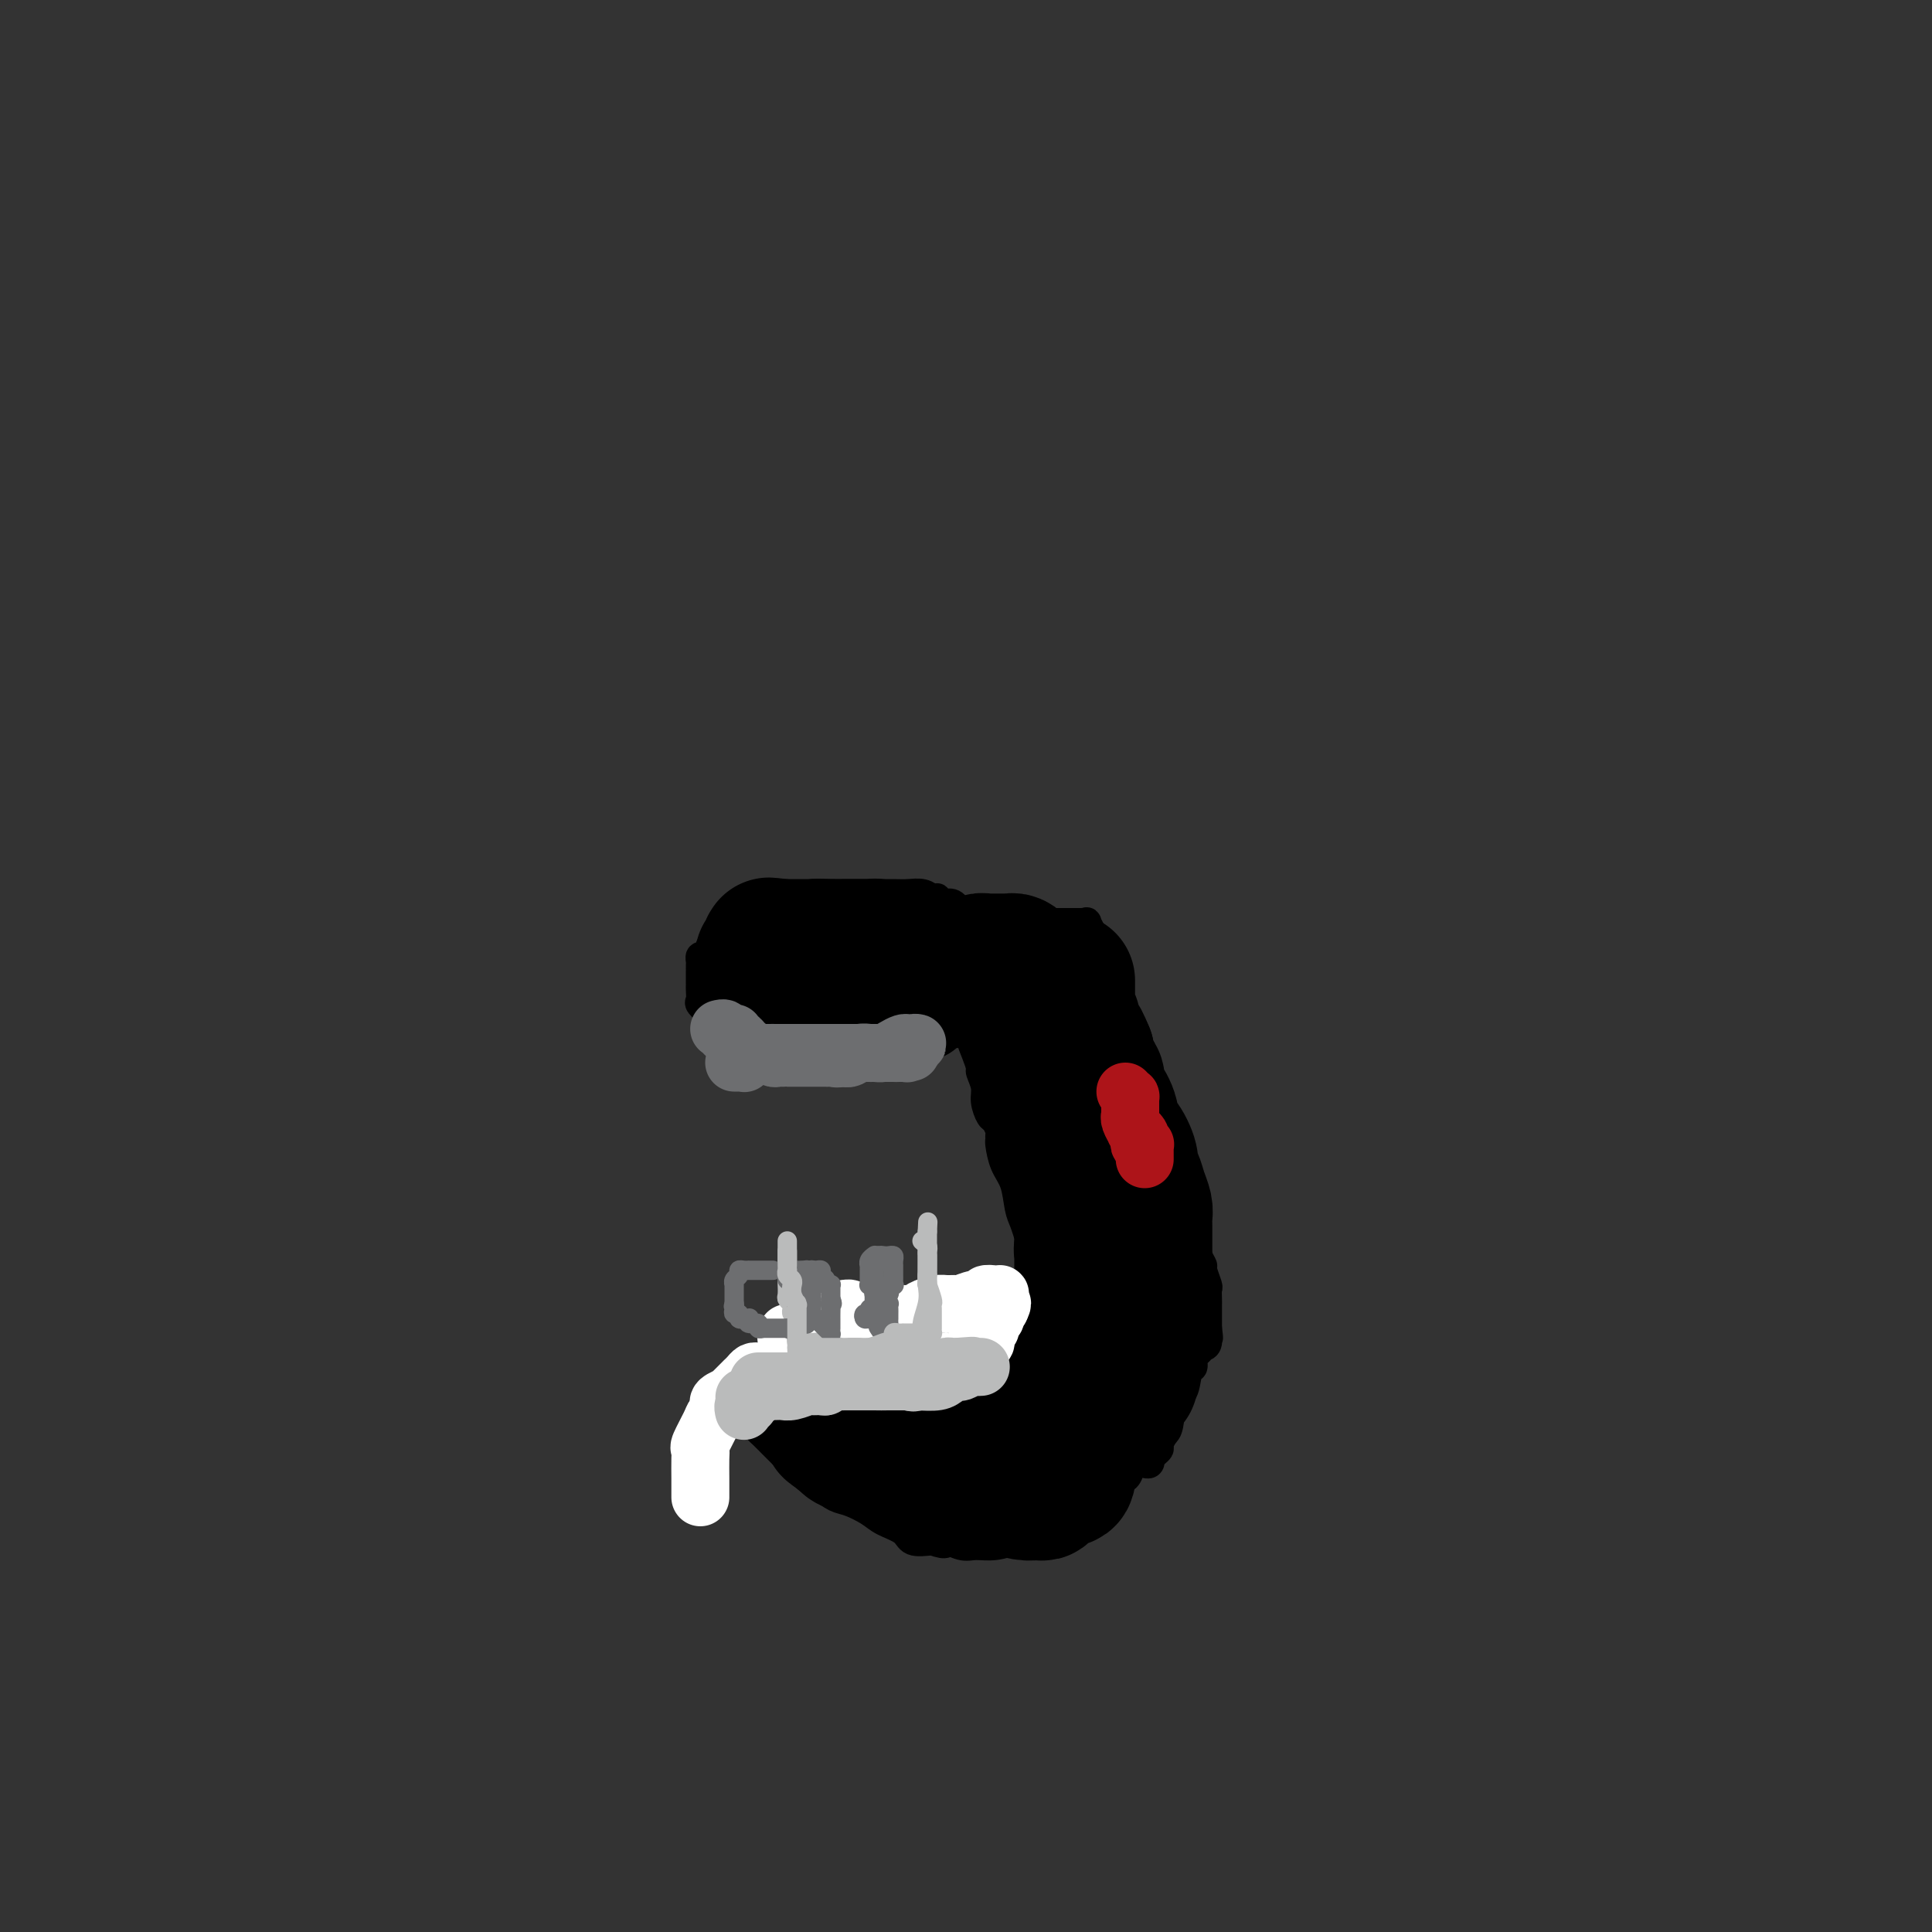 <svg viewBox='0 0 400 400' version='1.1' xmlns='http://www.w3.org/2000/svg' xmlns:xlink='http://www.w3.org/1999/xlink'><rect x="0" y="0" width="400" height="400" fill="#333333" stroke="none"/><g fill='none' stroke='#000000' stroke-width='6' stroke-linecap='round' stroke-linejoin='round'><path d='M163,281c-0.467,0.024 -0.933,0.049 -1,0c-0.067,-0.049 0.267,-0.171 0,0c-0.267,0.171 -1.133,0.636 -2,1c-0.867,0.364 -1.735,0.626 -2,1c-0.265,0.374 0.073,0.859 0,1c-0.073,0.141 -0.555,-0.062 -1,0c-0.445,0.062 -0.851,0.389 -1,1c-0.149,0.611 -0.040,1.507 0,2c0.040,0.493 0.010,0.583 0,1c-0.010,0.417 0.001,1.162 0,2c-0.001,0.838 -0.012,1.768 0,2c0.012,0.232 0.048,-0.233 0,0c-0.048,0.233 -0.180,1.164 0,2c0.180,0.836 0.671,1.579 1,2c0.329,0.421 0.496,0.522 1,1c0.504,0.478 1.345,1.335 2,2c0.655,0.665 1.123,1.138 2,2c0.877,0.862 2.162,2.114 3,3c0.838,0.886 1.229,1.406 2,2c0.771,0.594 1.923,1.261 3,2c1.077,0.739 2.078,1.548 3,2c0.922,0.452 1.764,0.545 3,1c1.236,0.455 2.864,1.271 4,2c1.136,0.729 1.779,1.371 3,2c1.221,0.629 3.021,1.246 4,2c0.979,0.754 1.137,1.644 2,2c0.863,0.356 2.432,0.178 4,0'/><path d='M193,319c3.627,1.330 2.696,0.157 3,0c0.304,-0.157 1.844,0.704 3,1c1.156,0.296 1.927,0.028 3,0c1.073,-0.028 2.448,0.185 4,0c1.552,-0.185 3.283,-0.770 4,-1c0.717,-0.230 0.421,-0.107 1,0c0.579,0.107 2.033,0.197 3,0c0.967,-0.197 1.449,-0.683 2,-1c0.551,-0.317 1.173,-0.466 2,-1c0.827,-0.534 1.861,-1.452 3,-2c1.139,-0.548 2.384,-0.727 3,-1c0.616,-0.273 0.604,-0.640 1,-1c0.396,-0.360 1.202,-0.714 2,-1c0.798,-0.286 1.590,-0.506 2,-1c0.410,-0.494 0.439,-1.262 1,-2c0.561,-0.738 1.653,-1.445 2,-2c0.347,-0.555 -0.050,-0.958 0,-1c0.050,-0.042 0.548,0.276 1,0c0.452,-0.276 0.857,-1.147 1,-2c0.143,-0.853 0.024,-1.687 0,-2c-0.024,-0.313 0.046,-0.105 0,0c-0.046,0.105 -0.209,0.108 0,0c0.209,-0.108 0.788,-0.327 1,-1c0.212,-0.673 0.057,-1.800 0,-2c-0.057,-0.200 -0.014,0.526 0,0c0.014,-0.526 0.000,-2.305 0,-3c-0.000,-0.695 0.014,-0.305 0,-1c-0.014,-0.695 -0.055,-2.475 0,-3c0.055,-0.525 0.207,0.205 0,0c-0.207,-0.205 -0.773,-1.344 -1,-2c-0.227,-0.656 -0.113,-0.828 0,-1'/><path d='M234,289c-0.561,-2.097 -1.464,-1.340 -2,-1c-0.536,0.340 -0.707,0.263 -1,0c-0.293,-0.263 -0.710,-0.711 -1,-1c-0.290,-0.289 -0.453,-0.418 -1,-1c-0.547,-0.582 -1.477,-1.618 -2,-2c-0.523,-0.382 -0.638,-0.109 -1,0c-0.362,0.109 -0.971,0.056 -2,-1c-1.029,-1.056 -2.477,-3.113 -4,-4c-1.523,-0.887 -3.121,-0.605 -4,-1c-0.879,-0.395 -1.037,-1.469 -2,-2c-0.963,-0.531 -2.729,-0.519 -4,-1c-1.271,-0.481 -2.046,-1.453 -3,-2c-0.954,-0.547 -2.087,-0.668 -3,-1c-0.913,-0.332 -1.604,-0.873 -2,-1c-0.396,-0.127 -0.495,0.162 -1,0c-0.505,-0.162 -1.416,-0.776 -2,-1c-0.584,-0.224 -0.842,-0.060 -1,0c-0.158,0.060 -0.218,0.016 -1,0c-0.782,-0.016 -2.287,-0.004 -3,0c-0.713,0.004 -0.633,0.000 -1,0c-0.367,-0.000 -1.182,0.003 -2,0c-0.818,-0.003 -1.640,-0.011 -2,0c-0.360,0.011 -0.259,0.042 -1,0c-0.741,-0.042 -2.324,-0.158 -3,0c-0.676,0.158 -0.446,0.591 -1,1c-0.554,0.409 -1.891,0.795 -3,1c-1.109,0.205 -1.988,0.230 -3,1c-1.012,0.770 -2.157,2.284 -3,3c-0.843,0.716 -1.384,0.633 -2,1c-0.616,0.367 -1.308,1.183 -2,2'/><path d='M171,279c-2.323,1.401 -1.132,0.404 -1,0c0.132,-0.404 -0.795,-0.213 -1,0c-0.205,0.213 0.311,0.449 0,1c-0.311,0.551 -1.450,1.418 -2,2c-0.550,0.582 -0.512,0.878 -1,1c-0.488,0.122 -1.504,0.071 -2,0c-0.496,-0.071 -0.473,-0.163 -1,0c-0.527,0.163 -1.603,0.582 -2,1c-0.397,0.418 -0.113,0.834 0,1c0.113,0.166 0.057,0.083 0,0'/><path d='M219,279c0.080,0.033 0.161,0.066 0,0c-0.161,-0.066 -0.563,-0.230 -1,-1c-0.437,-0.770 -0.909,-2.145 -1,-3c-0.091,-0.855 0.200,-1.191 0,-2c-0.200,-0.809 -0.890,-2.091 -1,-3c-0.110,-0.909 0.359,-1.446 0,-2c-0.359,-0.554 -1.546,-1.126 -2,-2c-0.454,-0.874 -0.173,-2.050 0,-3c0.173,-0.950 0.240,-1.676 0,-2c-0.240,-0.324 -0.785,-0.248 -1,-1c-0.215,-0.752 -0.098,-2.333 0,-3c0.098,-0.667 0.177,-0.421 0,-1c-0.177,-0.579 -0.612,-1.984 -1,-3c-0.388,-1.016 -0.731,-1.645 -1,-3c-0.269,-1.355 -0.465,-3.438 -1,-5c-0.535,-1.562 -1.411,-2.602 -2,-4c-0.589,-1.398 -0.893,-3.152 -1,-4c-0.107,-0.848 -0.017,-0.789 0,-1c0.017,-0.211 -0.038,-0.693 0,-1c0.038,-0.307 0.169,-0.441 0,-1c-0.169,-0.559 -0.638,-1.544 -1,-2c-0.362,-0.456 -0.618,-0.383 -1,-1c-0.382,-0.617 -0.890,-1.925 -1,-3c-0.110,-1.075 0.177,-1.915 0,-3c-0.177,-1.085 -0.817,-2.413 -1,-3c-0.183,-0.587 0.091,-0.433 0,-1c-0.091,-0.567 -0.546,-1.853 -1,-3c-0.454,-1.147 -0.905,-2.153 -1,-3c-0.095,-0.847 0.167,-1.536 0,-2c-0.167,-0.464 -0.762,-0.704 -1,-1c-0.238,-0.296 -0.119,-0.648 0,-1'/><path d='M200,211c-2.939,-10.681 -0.788,-3.383 0,-1c0.788,2.383 0.211,-0.149 0,-1c-0.211,-0.851 -0.057,-0.021 0,0c0.057,0.021 0.015,-0.768 0,-1c-0.015,-0.232 -0.005,0.091 0,0c0.005,-0.091 0.006,-0.597 0,-1c-0.006,-0.403 -0.018,-0.703 0,-1c0.018,-0.297 0.065,-0.592 0,-1c-0.065,-0.408 -0.244,-0.930 0,-1c0.244,-0.070 0.909,0.310 1,0c0.091,-0.310 -0.393,-1.312 0,-2c0.393,-0.688 1.664,-1.063 2,-1c0.336,0.063 -0.264,0.563 0,0c0.264,-0.563 1.390,-2.189 2,-3c0.610,-0.811 0.702,-0.809 1,-1c0.298,-0.191 0.802,-0.577 1,-1c0.198,-0.423 0.092,-0.883 0,-1c-0.092,-0.117 -0.169,0.109 0,0c0.169,-0.109 0.585,-0.555 1,-1'/><path d='M208,194c1.266,-1.460 0.932,-1.109 1,-1c0.068,0.109 0.539,-0.023 1,0c0.461,0.023 0.911,0.202 1,0c0.089,-0.202 -0.183,-0.785 0,-1c0.183,-0.215 0.823,-0.061 1,0c0.177,0.061 -0.108,0.031 0,0c0.108,-0.031 0.607,-0.061 1,0c0.393,0.061 0.678,0.212 1,0c0.322,-0.212 0.680,-0.789 1,-1c0.320,-0.211 0.601,-0.057 1,0c0.399,0.057 0.915,0.015 1,0c0.085,-0.015 -0.261,-0.004 0,0c0.261,0.004 1.130,0.001 2,0c0.870,-0.001 1.740,-0.000 2,0c0.260,0.000 -0.089,-0.000 0,0c0.089,0.000 0.616,0.000 1,0c0.384,-0.000 0.624,-0.002 1,0c0.376,0.002 0.889,0.006 1,0c0.111,-0.006 -0.179,-0.024 0,0c0.179,0.024 0.826,0.090 1,0c0.174,-0.090 -0.126,-0.334 0,0c0.126,0.334 0.677,1.247 1,2c0.323,0.753 0.416,1.346 1,2c0.584,0.654 1.657,1.368 2,2c0.343,0.632 -0.045,1.180 0,2c0.045,0.820 0.522,1.910 1,3'/><path d='M230,202c1.108,2.216 0.878,2.256 1,3c0.122,0.744 0.596,2.191 1,3c0.404,0.809 0.739,0.978 1,3c0.261,2.022 0.447,5.897 1,8c0.553,2.103 1.471,2.436 2,3c0.529,0.564 0.667,1.361 1,2c0.333,0.639 0.862,1.122 1,2c0.138,0.878 -0.113,2.153 0,3c0.113,0.847 0.590,1.265 1,2c0.410,0.735 0.754,1.785 1,3c0.246,1.215 0.393,2.594 1,4c0.607,1.406 1.673,2.838 2,4c0.327,1.162 -0.084,2.054 0,3c0.084,0.946 0.664,1.946 1,3c0.336,1.054 0.429,2.161 1,3c0.571,0.839 1.620,1.411 2,2c0.380,0.589 0.092,1.195 0,2c-0.092,0.805 0.013,1.810 0,2c-0.013,0.190 -0.143,-0.436 0,0c0.143,0.436 0.560,1.933 1,3c0.440,1.067 0.902,1.704 1,2c0.098,0.296 -0.170,0.251 0,1c0.170,0.749 0.778,2.291 1,3c0.222,0.709 0.060,0.583 0,1c-0.060,0.417 -0.016,1.376 0,2c0.016,0.624 0.004,0.913 0,1c-0.004,0.087 -0.001,-0.028 0,0c0.001,0.028 0.000,0.200 0,1c-0.000,0.800 -0.000,2.229 0,3c0.000,0.771 0.000,0.886 0,1'/><path d='M250,275c0.451,3.521 0.078,1.323 0,1c-0.078,-0.323 0.138,1.227 0,2c-0.138,0.773 -0.629,0.767 -1,1c-0.371,0.233 -0.623,0.704 -1,1c-0.377,0.296 -0.878,0.418 -1,1c-0.122,0.582 0.136,1.623 0,2c-0.136,0.377 -0.666,0.089 -1,1c-0.334,0.911 -0.472,3.021 -1,4c-0.528,0.979 -1.447,0.826 -2,2c-0.553,1.174 -0.739,3.676 -1,5c-0.261,1.324 -0.595,1.469 -1,2c-0.405,0.531 -0.879,1.448 -1,2c-0.121,0.552 0.112,0.740 0,1c-0.112,0.260 -0.570,0.591 -1,1c-0.430,0.409 -0.834,0.894 -1,1c-0.166,0.106 -0.096,-0.167 0,0c0.096,0.167 0.218,0.776 0,1c-0.218,0.224 -0.777,0.064 -1,0c-0.223,-0.064 -0.112,-0.032 0,0'/><path d='M205,195c-0.442,-0.008 -0.885,-0.016 -1,0c-0.115,0.016 0.097,0.057 0,0c-0.097,-0.057 -0.502,-0.211 -1,0c-0.498,0.211 -1.088,0.789 -2,1c-0.912,0.211 -2.146,0.057 -3,0c-0.854,-0.057 -1.328,-0.015 -2,0c-0.672,0.015 -1.541,0.004 -2,0c-0.459,-0.004 -0.507,-0.001 -1,0c-0.493,0.001 -1.432,0.000 -2,0c-0.568,-0.000 -0.766,-0.000 -1,0c-0.234,0.000 -0.504,0.001 -1,0c-0.496,-0.001 -1.217,-0.004 -2,0c-0.783,0.004 -1.628,0.015 -2,0c-0.372,-0.015 -0.271,-0.057 -1,0c-0.729,0.057 -2.289,0.211 -3,0c-0.711,-0.211 -0.572,-0.789 -1,-1c-0.428,-0.211 -1.423,-0.057 -2,0c-0.577,0.057 -0.736,0.015 -1,0c-0.264,-0.015 -0.633,-0.004 -1,0c-0.367,0.004 -0.734,0.001 -1,0c-0.266,-0.001 -0.432,-0.000 -1,0c-0.568,0.000 -1.537,0.000 -2,0c-0.463,-0.000 -0.418,-0.000 -1,0c-0.582,0.000 -1.791,0.000 -3,0'/><path d='M168,195c-5.780,-0.000 -1.728,-0.000 -1,0c0.728,0.000 -1.866,0.001 -3,0c-1.134,-0.001 -0.807,-0.004 -1,0c-0.193,0.004 -0.907,0.015 -2,0c-1.093,-0.015 -2.564,-0.056 -3,0c-0.436,0.056 0.163,0.210 0,0c-0.163,-0.210 -1.089,-0.785 -2,-1c-0.911,-0.215 -1.807,-0.071 -2,0c-0.193,0.071 0.317,0.071 0,0c-0.317,-0.071 -1.461,-0.211 -2,0c-0.539,0.211 -0.474,0.774 -1,1c-0.526,0.226 -1.643,0.116 -2,0c-0.357,-0.116 0.045,-0.237 0,0c-0.045,0.237 -0.538,0.833 -1,1c-0.462,0.167 -0.894,-0.096 -1,0c-0.106,0.096 0.115,0.550 0,1c-0.115,0.450 -0.567,0.897 -1,1c-0.433,0.103 -0.848,-0.137 -1,0c-0.152,0.137 -0.041,0.651 0,1c0.041,0.349 0.011,0.531 0,1c-0.011,0.469 -0.005,1.224 0,2c0.005,0.776 0.008,1.574 0,2c-0.008,0.426 -0.028,0.481 0,1c0.028,0.519 0.103,1.501 0,2c-0.103,0.499 -0.383,0.515 0,1c0.383,0.485 1.429,1.439 2,2c0.571,0.561 0.667,0.728 1,1c0.333,0.272 0.904,0.650 1,1c0.096,0.350 -0.282,0.671 0,1c0.282,0.329 1.223,0.665 2,1c0.777,0.335 1.388,0.667 2,1'/><path d='M153,215c1.842,1.536 2.448,1.876 3,2c0.552,0.124 1.050,0.033 2,0c0.950,-0.033 2.353,-0.009 3,0c0.647,0.009 0.539,0.002 1,0c0.461,-0.002 1.491,-0.001 2,0c0.509,0.001 0.497,0.000 1,0c0.503,-0.000 1.519,-0.000 2,0c0.481,0.000 0.425,0.000 1,0c0.575,-0.000 1.781,-0.000 3,0c1.219,0.000 2.452,0.000 3,0c0.548,-0.000 0.411,-0.000 1,0c0.589,0.000 1.905,0.001 3,0c1.095,-0.001 1.969,-0.005 3,0c1.031,0.005 2.218,0.017 3,0c0.782,-0.017 1.159,-0.065 2,0c0.841,0.065 2.146,0.242 3,0c0.854,-0.242 1.256,-0.904 2,-1c0.744,-0.096 1.828,0.374 3,0c1.172,-0.374 2.431,-1.592 3,-2c0.569,-0.408 0.447,-0.007 1,0c0.553,0.007 1.780,-0.381 3,-1c1.220,-0.619 2.432,-1.471 3,-2c0.568,-0.529 0.492,-0.736 1,-1c0.508,-0.264 1.600,-0.586 2,-1c0.400,-0.414 0.107,-0.920 0,-1c-0.107,-0.080 -0.029,0.267 0,0c0.029,-0.267 0.008,-1.146 0,-2c-0.008,-0.854 -0.002,-1.683 0,-2c0.002,-0.317 0.001,-0.124 0,0c-0.001,0.124 -0.000,0.178 0,0c0.000,-0.178 0.000,-0.589 0,-1'/><path d='M207,203c-0.003,-1.378 -0.010,-1.823 0,-2c0.010,-0.177 0.039,-0.088 0,0c-0.039,0.088 -0.145,0.174 0,0c0.145,-0.174 0.541,-0.607 0,-1c-0.541,-0.393 -2.020,-0.745 -3,-1c-0.980,-0.255 -1.460,-0.412 -2,-1c-0.540,-0.588 -1.141,-1.607 -2,-2c-0.859,-0.393 -1.977,-0.161 -3,0c-1.023,0.161 -1.950,0.250 -3,0c-1.050,-0.250 -2.223,-0.840 -3,-1c-0.777,-0.160 -1.157,0.111 -2,0c-0.843,-0.111 -2.150,-0.604 -3,-1c-0.850,-0.396 -1.245,-0.695 -2,-1c-0.755,-0.305 -1.871,-0.618 -3,-1c-1.129,-0.382 -2.270,-0.834 -3,-1c-0.730,-0.166 -1.049,-0.044 -2,0c-0.951,0.044 -2.533,0.012 -4,0c-1.467,-0.012 -2.820,-0.003 -4,0c-1.180,0.003 -2.186,0.001 -3,0c-0.814,-0.001 -1.436,-0.000 -2,0c-0.564,0.000 -1.069,0.000 -2,0c-0.931,-0.000 -2.288,-0.000 -3,0c-0.712,0.000 -0.779,0.000 -1,0c-0.221,-0.000 -0.595,-0.000 -1,0c-0.405,0.000 -0.840,0.000 -1,0c-0.160,-0.000 -0.043,-0.000 0,0c0.043,0.000 0.012,0.000 0,0c-0.012,-0.000 -0.006,-0.000 0,0'/><path d='M155,191c-3.748,-0.118 -1.617,-0.414 0,-1c1.617,-0.586 2.719,-1.464 3,-2c0.281,-0.536 -0.259,-0.732 1,-1c1.259,-0.268 4.318,-0.608 6,-1c1.682,-0.392 1.985,-0.837 3,-1c1.015,-0.163 2.740,-0.044 4,0c1.260,0.044 2.055,0.012 3,0c0.945,-0.012 2.038,-0.004 3,0c0.962,0.004 1.791,0.005 3,0c1.209,-0.005 2.797,-0.015 4,0c1.203,0.015 2.020,0.056 3,0c0.980,-0.056 2.121,-0.207 3,0c0.879,0.207 1.496,0.772 2,1c0.504,0.228 0.896,0.118 1,0c0.104,-0.118 -0.079,-0.242 0,0c0.079,0.242 0.419,0.852 1,1c0.581,0.148 1.402,-0.167 2,0c0.598,0.167 0.972,0.814 1,1c0.028,0.186 -0.290,-0.090 0,0c0.290,0.090 1.187,0.546 2,1c0.813,0.454 1.540,0.905 2,1c0.460,0.095 0.653,-0.168 1,0c0.347,0.168 0.848,0.766 1,1c0.152,0.234 -0.045,0.104 0,0c0.045,-0.104 0.332,-0.183 1,0c0.668,0.183 1.718,0.626 2,1c0.282,0.374 -0.205,0.678 0,1c0.205,0.322 1.103,0.661 2,1'/><path d='M209,194c2.951,1.619 1.327,1.166 1,1c-0.327,-0.166 0.643,-0.045 1,0c0.357,0.045 0.102,0.013 0,0c-0.102,-0.013 -0.051,-0.006 0,0'/><path d='M187,204c-0.798,-0.732 -1.596,-1.464 -3,-2c-1.404,-0.536 -3.413,-0.878 -5,-1c-1.587,-0.122 -2.750,-0.026 -4,0c-1.250,0.026 -2.586,-0.018 -4,0c-1.414,0.018 -2.904,0.097 -4,0c-1.096,-0.097 -1.796,-0.369 -2,0c-0.204,0.369 0.088,1.380 0,2c-0.088,0.620 -0.555,0.848 -1,1c-0.445,0.152 -0.869,0.226 -1,1c-0.131,0.774 0.031,2.246 0,3c-0.031,0.754 -0.256,0.791 0,1c0.256,0.209 0.991,0.591 2,1c1.009,0.409 2.290,0.844 4,1c1.710,0.156 3.848,0.034 6,0c2.152,-0.034 4.318,0.020 6,0c1.682,-0.020 2.879,-0.112 4,0c1.121,0.112 2.166,0.430 3,0c0.834,-0.430 1.458,-1.607 2,-3c0.542,-1.393 1.002,-3.003 1,-4c-0.002,-0.997 -0.466,-1.380 -1,-2c-0.534,-0.620 -1.139,-1.476 -2,-2c-0.861,-0.524 -1.980,-0.714 -3,-1c-1.020,-0.286 -1.941,-0.667 -3,-1c-1.059,-0.333 -2.256,-0.619 -4,-1c-1.744,-0.381 -4.036,-0.855 -6,-1c-1.964,-0.145 -3.601,0.041 -5,0c-1.399,-0.041 -2.561,-0.310 -4,0c-1.439,0.310 -3.157,1.199 -4,2c-0.843,0.801 -0.812,1.515 -1,2c-0.188,0.485 -0.594,0.743 -1,1'/><path d='M157,201c-0.909,1.161 -0.180,1.565 0,2c0.180,0.435 -0.189,0.901 0,1c0.189,0.099 0.935,-0.170 1,0c0.065,0.170 -0.550,0.778 1,1c1.550,0.222 5.264,0.057 7,0c1.736,-0.057 1.492,-0.008 3,0c1.508,0.008 4.768,-0.026 7,0c2.232,0.026 3.436,0.112 5,0c1.564,-0.112 3.488,-0.421 5,-1c1.512,-0.579 2.611,-1.429 3,-2c0.389,-0.571 0.067,-0.864 0,-2c-0.067,-1.136 0.122,-3.114 0,-4c-0.122,-0.886 -0.555,-0.681 -2,-1c-1.445,-0.319 -3.900,-1.162 -6,-2c-2.100,-0.838 -3.844,-1.673 -6,-2c-2.156,-0.327 -4.725,-0.148 -7,0c-2.275,0.148 -4.255,0.265 -6,1c-1.745,0.735 -3.254,2.089 -4,3c-0.746,0.911 -0.727,1.381 -1,2c-0.273,0.619 -0.837,1.388 -1,2c-0.163,0.612 0.074,1.067 0,2c-0.074,0.933 -0.458,2.345 0,3c0.458,0.655 1.757,0.554 3,1c1.243,0.446 2.430,1.440 4,2c1.570,0.560 3.523,0.687 5,1c1.477,0.313 2.476,0.812 4,1c1.524,0.188 3.571,0.064 5,0c1.429,-0.064 2.239,-0.069 3,0c0.761,0.069 1.474,0.211 2,0c0.526,-0.211 0.865,-0.775 1,-1c0.135,-0.225 0.068,-0.113 0,0'/><path d='M183,208c1.840,-0.819 0.940,-2.368 0,-3c-0.940,-0.632 -1.922,-0.348 -3,-1c-1.078,-0.652 -2.253,-2.239 -5,-3c-2.747,-0.761 -7.064,-0.694 -10,-1c-2.936,-0.306 -4.489,-0.985 -6,-1c-1.511,-0.015 -2.979,0.632 -4,1c-1.021,0.368 -1.595,0.456 -2,1c-0.405,0.544 -0.642,1.543 -1,2c-0.358,0.457 -0.837,0.374 -1,1c-0.163,0.626 -0.011,1.963 0,3c0.011,1.037 -0.120,1.774 0,2c0.120,0.226 0.492,-0.060 1,0c0.508,0.060 1.152,0.465 3,1c1.848,0.535 4.898,1.201 7,2c2.102,0.799 3.254,1.729 4,2c0.746,0.271 1.085,-0.119 2,0c0.915,0.119 2.404,0.748 3,1c0.596,0.252 0.298,0.126 0,0'/></g>
<g fill='none' stroke='#000000' stroke-width='28' stroke-linecap='round' stroke-linejoin='round'><path d='M194,200c-0.217,-0.024 -0.433,-0.049 -1,0c-0.567,0.049 -1.483,0.170 -2,0c-0.517,-0.170 -0.633,-0.633 -1,-1c-0.367,-0.367 -0.984,-0.638 -2,-1c-1.016,-0.362 -2.429,-0.815 -3,-1c-0.571,-0.185 -0.300,-0.102 -1,0c-0.700,0.102 -2.373,0.224 -3,0c-0.627,-0.224 -0.210,-0.792 0,-1c0.210,-0.208 0.211,-0.056 0,0c-0.211,0.056 -0.634,0.015 -1,0c-0.366,-0.015 -0.676,-0.004 -1,0c-0.324,0.004 -0.660,0.001 -1,0c-0.340,-0.001 -0.682,-0.000 -1,0c-0.318,0.000 -0.613,0.000 -1,0c-0.387,-0.000 -0.866,-0.000 -1,0c-0.134,0.000 0.077,0.000 0,0c-0.077,-0.000 -0.440,-0.000 -1,0c-0.560,0.000 -1.315,0.000 -2,0c-0.685,-0.000 -1.298,-0.000 -2,0c-0.702,0.000 -1.492,0.000 -2,0c-0.508,-0.000 -0.732,-0.000 -1,0c-0.268,0.000 -0.578,0.000 -1,0c-0.422,-0.000 -0.954,-0.000 -1,0c-0.046,0.000 0.394,0.000 0,0c-0.394,-0.000 -1.621,-0.000 -2,0c-0.379,0.000 0.090,0.000 0,0c-0.090,-0.000 -0.740,-0.000 -1,0c-0.260,0.000 -0.130,0.000 0,0'/><path d='M162,196c-5.112,-0.618 -1.890,-0.163 -1,0c0.890,0.163 -0.550,0.033 -1,0c-0.450,-0.033 0.090,0.030 0,0c-0.090,-0.030 -0.809,-0.153 -1,0c-0.191,0.153 0.145,0.580 0,1c-0.145,0.420 -0.771,0.831 -1,1c-0.229,0.169 -0.061,0.097 0,0c0.061,-0.097 0.017,-0.218 0,0c-0.017,0.218 -0.005,0.777 0,1c0.005,0.223 0.002,0.112 0,0'/><path d='M201,201c-0.081,-0.415 -0.161,-0.829 0,-1c0.161,-0.171 0.564,-0.098 1,0c0.436,0.098 0.904,0.223 1,0c0.096,-0.223 -0.182,-0.792 0,-1c0.182,-0.208 0.822,-0.056 1,0c0.178,0.056 -0.107,0.015 0,0c0.107,-0.015 0.606,-0.004 1,0c0.394,0.004 0.683,0.000 1,0c0.317,-0.000 0.663,0.003 1,0c0.337,-0.003 0.664,-0.012 1,0c0.336,0.012 0.682,0.045 1,0c0.318,-0.045 0.607,-0.167 1,0c0.393,0.167 0.889,0.622 1,1c0.111,0.378 -0.162,0.679 0,1c0.162,0.321 0.761,0.663 1,1c0.239,0.337 0.120,0.668 0,1'/><path d='M212,203c0.464,0.833 0.124,0.917 0,1c-0.124,0.083 -0.033,0.165 0,0c0.033,-0.165 0.009,-0.576 0,0c-0.009,0.576 -0.002,2.138 0,3c0.002,0.862 -0.000,1.022 0,1c0.000,-0.022 0.004,-0.227 0,0c-0.004,0.227 -0.015,0.886 0,1c0.015,0.114 0.055,-0.318 0,0c-0.055,0.318 -0.207,1.384 0,2c0.207,0.616 0.773,0.781 1,1c0.227,0.219 0.116,0.493 0,1c-0.116,0.507 -0.237,1.249 0,2c0.237,0.751 0.833,1.512 1,2c0.167,0.488 -0.095,0.703 0,1c0.095,0.297 0.547,0.675 1,1c0.453,0.325 0.908,0.597 1,1c0.092,0.403 -0.178,0.937 0,1c0.178,0.063 0.803,-0.344 1,0c0.197,0.344 -0.034,1.439 0,2c0.034,0.561 0.335,0.588 1,1c0.665,0.412 1.695,1.209 2,2c0.305,0.791 -0.114,1.578 0,2c0.114,0.422 0.762,0.481 1,1c0.238,0.519 0.067,1.497 0,2c-0.067,0.503 -0.028,0.529 0,1c0.028,0.471 0.045,1.386 0,2c-0.045,0.614 -0.153,0.927 0,2c0.153,1.073 0.567,2.906 1,4c0.433,1.094 0.886,1.448 1,2c0.114,0.552 -0.110,1.300 0,2c0.110,0.700 0.555,1.350 1,2'/><path d='M224,246c1.856,7.021 0.497,3.072 0,2c-0.497,-1.072 -0.133,0.733 0,2c0.133,1.267 0.036,1.994 0,3c-0.036,1.006 -0.010,2.289 0,3c0.010,0.711 0.003,0.850 0,2c-0.003,1.150 -0.001,3.310 0,4c0.001,0.690 0.000,-0.092 0,0c-0.000,0.092 -0.000,1.057 0,2c0.000,0.943 0.000,1.862 0,2c-0.000,0.138 -0.000,-0.507 0,0c0.000,0.507 0.000,2.166 0,3c-0.000,0.834 -0.000,0.842 0,1c0.000,0.158 0.000,0.466 0,1c-0.000,0.534 -0.001,1.295 0,2c0.001,0.705 0.004,1.354 0,2c-0.004,0.646 -0.015,1.290 0,2c0.015,0.710 0.057,1.486 0,2c-0.057,0.514 -0.211,0.767 0,1c0.211,0.233 0.789,0.448 1,1c0.211,0.552 0.057,1.443 0,2c-0.057,0.557 -0.015,0.780 0,1c0.015,0.220 0.003,0.437 0,1c-0.003,0.563 0.002,1.471 0,2c-0.002,0.529 -0.012,0.678 0,1c0.012,0.322 0.048,0.818 0,1c-0.048,0.182 -0.178,0.049 0,0c0.178,-0.049 0.663,-0.013 1,0c0.337,0.013 0.525,0.004 1,0c0.475,-0.004 1.238,-0.002 2,0'/><path d='M229,289c0.890,0.116 1.114,-0.594 1,-1c-0.114,-0.406 -0.568,-0.507 0,-1c0.568,-0.493 2.156,-1.378 3,-2c0.844,-0.622 0.943,-0.981 1,-2c0.057,-1.019 0.072,-2.697 0,-4c-0.072,-1.303 -0.231,-2.231 0,-3c0.231,-0.769 0.850,-1.380 1,-2c0.150,-0.620 -0.170,-1.249 0,-2c0.170,-0.751 0.830,-1.622 1,-2c0.170,-0.378 -0.151,-0.261 0,-1c0.151,-0.739 0.772,-2.335 1,-3c0.228,-0.665 0.061,-0.400 0,-1c-0.061,-0.600 -0.016,-2.065 0,-3c0.016,-0.935 0.004,-1.339 0,-2c-0.004,-0.661 -0.000,-1.580 0,-2c0.000,-0.420 -0.003,-0.342 0,-1c0.003,-0.658 0.012,-2.053 0,-3c-0.012,-0.947 -0.046,-1.448 0,-2c0.046,-0.552 0.171,-1.157 0,-2c-0.171,-0.843 -0.640,-1.924 -1,-3c-0.360,-1.076 -0.612,-2.146 -1,-3c-0.388,-0.854 -0.911,-1.490 -1,-2c-0.089,-0.510 0.257,-0.892 0,-2c-0.257,-1.108 -1.117,-2.940 -2,-4c-0.883,-1.060 -1.790,-1.348 -2,-2c-0.210,-0.652 0.276,-1.668 0,-3c-0.276,-1.332 -1.314,-2.978 -2,-4c-0.686,-1.022 -1.019,-1.418 -1,-2c0.019,-0.582 0.390,-1.349 0,-2c-0.390,-0.651 -1.540,-1.186 -2,-2c-0.460,-0.814 -0.230,-1.907 0,-3'/><path d='M225,218c-2.038,-5.007 -1.134,-1.526 -1,-1c0.134,0.526 -0.504,-1.904 -1,-3c-0.496,-1.096 -0.851,-0.858 -1,-1c-0.149,-0.142 -0.093,-0.663 0,-1c0.093,-0.337 0.221,-0.489 0,-1c-0.221,-0.511 -0.791,-1.379 -1,-2c-0.209,-0.621 -0.056,-0.993 0,-1c0.056,-0.007 0.015,0.353 0,0c-0.015,-0.353 -0.004,-1.419 0,-2c0.004,-0.581 0.001,-0.678 0,-1c-0.001,-0.322 -0.000,-0.870 0,-1c0.000,-0.130 0.000,0.157 0,0c-0.000,-0.157 -0.000,-0.759 0,-1c0.000,-0.241 0.000,-0.120 0,0'/><path d='M234,283c0.006,0.341 0.013,0.683 0,1c-0.013,0.317 -0.045,0.611 0,1c0.045,0.389 0.165,0.874 0,1c-0.165,0.126 -0.617,-0.107 -1,0c-0.383,0.107 -0.698,0.553 -1,1c-0.302,0.447 -0.590,0.894 -1,1c-0.410,0.106 -0.941,-0.130 -1,0c-0.059,0.130 0.354,0.627 0,1c-0.354,0.373 -1.473,0.622 -2,1c-0.527,0.378 -0.461,0.886 -1,1c-0.539,0.114 -1.684,-0.166 -2,0c-0.316,0.166 0.197,0.776 0,1c-0.197,0.224 -1.103,0.060 -2,0c-0.897,-0.060 -1.785,-0.018 -2,0c-0.215,0.018 0.243,0.012 0,0c-0.243,-0.012 -1.186,-0.030 -2,0c-0.814,0.030 -1.500,0.106 -2,0c-0.500,-0.106 -0.814,-0.396 -1,-1c-0.186,-0.604 -0.243,-1.524 -1,-2c-0.757,-0.476 -2.216,-0.509 -3,-1c-0.784,-0.491 -0.895,-1.442 -1,-2c-0.105,-0.558 -0.203,-0.724 -1,-1c-0.797,-0.276 -2.291,-0.662 -3,-1c-0.709,-0.338 -0.632,-0.627 -1,-1c-0.368,-0.373 -1.182,-0.831 -2,-1c-0.818,-0.169 -1.639,-0.048 -2,0c-0.361,0.048 -0.262,0.023 -1,0c-0.738,-0.023 -2.314,-0.045 -3,0c-0.686,0.045 -0.482,0.156 -1,0c-0.518,-0.156 -1.759,-0.578 -3,-1'/><path d='M194,281c-1.379,-0.155 0.174,-0.041 0,0c-0.174,0.041 -2.074,0.011 -3,0c-0.926,-0.011 -0.879,-0.003 -1,0c-0.121,0.003 -0.411,0.000 -1,0c-0.589,-0.000 -1.477,0.003 -2,0c-0.523,-0.003 -0.682,-0.011 -1,0c-0.318,0.011 -0.797,0.041 -1,0c-0.203,-0.041 -0.131,-0.154 0,0c0.131,0.154 0.322,0.576 0,1c-0.322,0.424 -1.157,0.849 -2,1c-0.843,0.151 -1.693,0.026 -2,0c-0.307,-0.026 -0.071,0.045 0,0c0.071,-0.045 -0.022,-0.205 0,0c0.022,0.205 0.161,0.777 0,1c-0.161,0.223 -0.621,0.099 -1,0c-0.379,-0.099 -0.676,-0.171 -1,0c-0.324,0.171 -0.674,0.586 -1,1c-0.326,0.414 -0.627,0.828 -1,1c-0.373,0.172 -0.817,0.102 -1,0c-0.183,-0.102 -0.104,-0.237 0,0c0.104,0.237 0.234,0.847 0,1c-0.234,0.153 -0.834,-0.153 -1,0c-0.166,0.153 0.100,0.763 0,1c-0.100,0.237 -0.565,0.102 -1,0c-0.435,-0.102 -0.838,-0.172 -1,0c-0.162,0.172 -0.081,0.586 0,1'/><path d='M173,289c-3.475,1.236 -1.663,0.324 -1,0c0.663,-0.324 0.178,-0.062 0,0c-0.178,0.062 -0.048,-0.075 0,0c0.048,0.075 0.013,0.363 0,1c-0.013,0.637 -0.004,1.624 0,2c0.004,0.376 0.001,0.142 0,0c-0.001,-0.142 -0.001,-0.192 0,0c0.001,0.192 0.005,0.626 0,1c-0.005,0.374 -0.017,0.688 0,1c0.017,0.312 0.065,0.623 0,1c-0.065,0.377 -0.242,0.822 0,1c0.242,0.178 0.905,0.091 1,0c0.095,-0.091 -0.376,-0.184 0,0c0.376,0.184 1.599,0.646 2,1c0.401,0.354 -0.020,0.602 0,1c0.020,0.398 0.480,0.948 1,1c0.520,0.052 1.099,-0.393 2,0c0.901,0.393 2.124,1.625 3,2c0.876,0.375 1.403,-0.106 2,0c0.597,0.106 1.263,0.799 2,1c0.737,0.201 1.546,-0.092 2,0c0.454,0.092 0.552,0.568 1,1c0.448,0.432 1.246,0.820 2,1c0.754,0.180 1.463,0.154 2,0c0.537,-0.154 0.903,-0.434 2,0c1.097,0.434 2.924,1.583 4,2c1.076,0.417 1.402,0.101 2,0c0.598,-0.101 1.469,0.011 2,0c0.531,-0.011 0.723,-0.146 1,0c0.277,0.146 0.638,0.573 1,1'/><path d='M204,307c3.664,1.150 1.326,1.026 1,1c-0.326,-0.026 1.362,0.046 2,0c0.638,-0.046 0.226,-0.209 1,0c0.774,0.209 2.733,0.789 4,1c1.267,0.211 1.841,0.053 2,0c0.159,-0.053 -0.097,0.001 0,0c0.097,-0.001 0.547,-0.056 1,0c0.453,0.056 0.909,0.222 1,0c0.091,-0.222 -0.184,-0.831 0,-1c0.184,-0.169 0.827,0.101 1,0c0.173,-0.101 -0.125,-0.574 0,-1c0.125,-0.426 0.675,-0.805 1,-1c0.325,-0.195 0.427,-0.207 1,0c0.573,0.207 1.616,0.633 2,0c0.384,-0.633 0.110,-2.324 0,-3c-0.110,-0.676 -0.055,-0.338 0,0'/></g>
<g fill='none' stroke='#AD1419' stroke-width='12' stroke-linecap='round' stroke-linejoin='round'><path d='M233,226c0.423,0.446 0.845,0.893 1,1c0.155,0.107 0.041,-0.125 0,0c-0.041,0.125 -0.011,0.607 0,1c0.011,0.393 0.002,0.695 0,1c-0.002,0.305 0.004,0.611 0,1c-0.004,0.389 -0.016,0.860 0,1c0.016,0.140 0.061,-0.050 0,0c-0.061,0.050 -0.226,0.342 0,1c0.226,0.658 0.844,1.683 1,2c0.156,0.317 -0.151,-0.072 0,0c0.151,0.072 0.758,0.607 1,1c0.242,0.393 0.117,0.644 0,1c-0.117,0.356 -0.228,0.816 0,1c0.228,0.184 0.793,0.091 1,0c0.207,-0.091 0.055,-0.182 0,0c-0.055,0.182 -0.015,0.636 0,1c0.015,0.364 0.004,0.636 0,1c-0.004,0.364 -0.001,0.818 0,1c0.001,0.182 0.001,0.091 0,0'/></g>
<g fill='none' stroke='#FFFFFF' stroke-width='12' stroke-linecap='round' stroke-linejoin='round'><path d='M163,276c-0.198,0.483 -0.395,0.966 0,1c0.395,0.034 1.384,-0.379 2,0c0.616,0.379 0.859,1.552 2,2c1.141,0.448 3.181,0.173 4,0c0.819,-0.173 0.419,-0.242 1,0c0.581,0.242 2.145,0.797 3,1c0.855,0.203 1.003,0.054 1,0c-0.003,-0.054 -0.155,-0.015 0,0c0.155,0.015 0.619,0.004 1,0c0.381,-0.004 0.678,-0.001 1,0c0.322,0.001 0.667,0.001 1,0c0.333,-0.001 0.654,-0.001 1,0c0.346,0.001 0.719,0.004 1,0c0.281,-0.004 0.471,-0.015 1,0c0.529,0.015 1.398,0.057 2,0c0.602,-0.057 0.936,-0.211 1,0c0.064,0.211 -0.142,0.788 0,1c0.142,0.212 0.633,0.061 1,0c0.367,-0.061 0.610,-0.030 1,0c0.390,0.030 0.926,0.061 1,0c0.074,-0.061 -0.313,-0.212 0,0c0.313,0.212 1.327,0.789 2,1c0.673,0.211 1.003,0.057 1,0c-0.003,-0.057 -0.341,-0.015 0,0c0.341,0.015 1.361,0.004 2,0c0.639,-0.004 0.897,-0.001 1,0c0.103,0.001 0.052,0.001 0,0'/><path d='M194,282c4.995,0.928 1.982,0.248 1,0c-0.982,-0.248 0.067,-0.065 1,0c0.933,0.065 1.752,0.014 2,0c0.248,-0.014 -0.073,0.011 0,0c0.073,-0.011 0.541,-0.058 1,0c0.459,0.058 0.910,0.222 1,0c0.090,-0.222 -0.183,-0.830 0,-1c0.183,-0.170 0.820,0.099 1,0c0.180,-0.099 -0.096,-0.567 0,-1c0.096,-0.433 0.565,-0.833 1,-1c0.435,-0.167 0.834,-0.101 1,0c0.166,0.101 0.097,0.238 0,0c-0.097,-0.238 -0.222,-0.853 0,-1c0.222,-0.147 0.792,0.172 1,0c0.208,-0.172 0.055,-0.834 0,-1c-0.055,-0.166 -0.011,0.165 0,0c0.011,-0.165 -0.012,-0.827 0,-1c0.012,-0.173 0.060,0.142 0,0c-0.060,-0.142 -0.226,-0.741 0,-1c0.226,-0.259 0.844,-0.177 1,0c0.156,0.177 -0.152,0.451 0,0c0.152,-0.451 0.762,-1.626 1,-2c0.238,-0.374 0.102,0.053 0,0c-0.102,-0.053 -0.172,-0.587 0,-1c0.172,-0.413 0.586,-0.707 1,-1'/><path d='M207,271c0.928,-1.770 0.249,-1.196 0,-1c-0.249,0.196 -0.066,0.014 0,0c0.066,-0.014 0.016,0.140 0,0c-0.016,-0.140 0.002,-0.575 0,-1c-0.002,-0.425 -0.024,-0.842 0,-1c0.024,-0.158 0.093,-0.057 0,0c-0.093,0.057 -0.347,0.072 -1,0c-0.653,-0.072 -1.704,-0.230 -2,0c-0.296,0.230 0.163,0.846 0,1c-0.163,0.154 -0.949,-0.156 -2,0c-1.051,0.156 -2.369,0.777 -3,1c-0.631,0.223 -0.576,0.050 -1,0c-0.424,-0.050 -1.328,0.025 -2,0c-0.672,-0.025 -1.111,-0.150 -2,0c-0.889,0.150 -2.228,0.576 -3,1c-0.772,0.424 -0.977,0.845 -2,1c-1.023,0.155 -2.863,0.042 -4,0c-1.137,-0.042 -1.572,-0.015 -2,0c-0.428,0.015 -0.851,0.018 -2,0c-1.149,-0.018 -3.026,-0.057 -4,0c-0.974,0.057 -1.046,0.212 -1,0c0.046,-0.212 0.208,-0.789 0,-1c-0.208,-0.211 -0.787,-0.057 -1,0c-0.213,0.057 -0.061,0.016 0,0c0.061,-0.016 0.030,-0.008 0,0'/><path d='M175,271c-4.974,0.630 -1.410,0.705 1,1c2.410,0.295 3.665,0.811 5,1c1.335,0.189 2.750,0.051 4,0c1.250,-0.051 2.335,-0.014 3,0c0.665,0.014 0.910,0.004 1,0c0.090,-0.004 0.024,-0.001 0,0c-0.024,0.001 -0.007,0.000 0,0c0.007,-0.000 0.003,-0.000 0,0'/><path d='M167,285c0.078,-0.002 0.157,-0.004 0,0c-0.157,0.004 -0.549,0.015 -1,0c-0.451,-0.015 -0.962,-0.057 -1,0c-0.038,0.057 0.397,0.211 0,0c-0.397,-0.211 -1.626,-0.789 -2,-1c-0.374,-0.211 0.107,-0.057 0,0c-0.107,0.057 -0.802,0.015 -1,0c-0.198,-0.015 0.101,-0.004 0,0c-0.101,0.004 -0.602,0.001 -1,0c-0.398,-0.001 -0.694,-0.000 -1,0c-0.306,0.000 -0.621,0.000 -1,0c-0.379,-0.000 -0.823,-0.001 -1,0c-0.177,0.001 -0.089,0.003 0,0c0.089,-0.003 0.177,-0.011 0,0c-0.177,0.011 -0.620,0.039 -1,0c-0.380,-0.039 -0.698,-0.146 -1,0c-0.302,0.146 -0.587,0.546 -1,1c-0.413,0.454 -0.952,0.963 -1,1c-0.048,0.037 0.396,-0.397 0,0c-0.396,0.397 -1.630,1.626 -2,2c-0.370,0.374 0.125,-0.107 0,0c-0.125,0.107 -0.871,0.802 -1,1c-0.129,0.198 0.357,-0.102 0,0c-0.357,0.102 -1.558,0.604 -2,1c-0.442,0.396 -0.126,0.684 0,1c0.126,0.316 0.063,0.658 0,1'/><path d='M149,292c-1.184,1.193 -0.146,0.175 0,0c0.146,-0.175 -0.602,0.493 -1,1c-0.398,0.507 -0.446,0.853 -1,2c-0.554,1.147 -1.612,3.095 -2,4c-0.388,0.905 -0.104,0.767 0,1c0.104,0.233 0.028,0.837 0,2c-0.028,1.163 -0.007,2.886 0,4c0.007,1.114 0.002,1.618 0,2c-0.002,0.382 -0.001,0.641 0,1c0.001,0.359 0.000,0.817 0,1c-0.000,0.183 -0.000,0.092 0,0'/></g>
<g fill='none' stroke='#BABBBB' stroke-width='4' stroke-linecap='round' stroke-linejoin='round'><path d='M163,259c0.000,0.447 0.000,0.894 0,1c-0.000,0.106 -0.000,-0.130 0,0c0.000,0.130 0.000,0.626 0,1c-0.000,0.374 -0.000,0.625 0,1c0.000,0.375 0.000,0.875 0,1c-0.000,0.125 -0.000,-0.126 0,0c0.000,0.126 0.000,0.629 0,1c-0.000,0.371 -0.001,0.610 0,1c0.001,0.390 0.004,0.932 0,1c-0.004,0.068 -0.015,-0.336 0,0c0.015,0.336 0.057,1.414 0,2c-0.057,0.586 -0.212,0.682 0,1c0.212,0.318 0.793,0.860 1,1c0.207,0.140 0.041,-0.121 0,0c-0.041,0.121 0.041,0.624 0,1c-0.041,0.376 -0.207,0.627 0,1c0.207,0.373 0.788,0.869 1,1c0.212,0.131 0.057,-0.105 0,0c-0.057,0.105 -0.015,0.549 0,1c0.015,0.451 0.004,0.908 0,1c-0.004,0.092 -0.001,-0.182 0,0c0.001,0.182 0.000,0.818 0,1c-0.000,0.182 -0.000,-0.091 0,0c0.000,0.091 0.000,0.545 0,1'/><path d='M165,277c0.322,2.724 0.126,0.534 0,0c-0.126,-0.534 -0.183,0.588 0,1c0.183,0.412 0.605,0.114 1,0c0.395,-0.114 0.763,-0.045 1,0c0.237,0.045 0.344,0.065 1,0c0.656,-0.065 1.861,-0.213 3,0c1.139,0.213 2.213,0.789 3,1c0.787,0.211 1.286,0.056 2,0c0.714,-0.056 1.644,-0.015 2,0c0.356,0.015 0.138,0.004 0,0c-0.138,-0.004 -0.195,-0.001 0,0c0.195,0.001 0.641,0.000 1,0c0.359,-0.000 0.631,-0.000 1,0c0.369,0.000 0.837,0.000 1,0c0.163,-0.000 0.022,-0.000 0,0c-0.022,0.000 0.074,0.000 0,0c-0.074,-0.000 -0.319,-0.000 0,0c0.319,0.000 1.201,0.000 2,0c0.799,-0.000 1.514,-0.000 2,0c0.486,0.000 0.743,0.000 1,0'/><path d='M186,279c3.653,0.308 2.285,0.079 2,0c-0.285,-0.079 0.511,-0.006 1,0c0.489,0.006 0.670,-0.054 1,0c0.330,0.054 0.810,0.221 1,0c0.190,-0.221 0.089,-0.829 0,-1c-0.089,-0.171 -0.168,0.094 0,0c0.168,-0.094 0.581,-0.546 1,-1c0.419,-0.454 0.844,-0.909 1,-1c0.156,-0.091 0.042,0.183 0,0c-0.042,-0.183 -0.011,-0.823 0,-1c0.011,-0.177 0.003,0.107 0,0c-0.003,-0.107 -0.001,-0.607 0,-1c0.001,-0.393 0.001,-0.680 0,-1c-0.001,-0.320 -0.004,-0.672 0,-1c0.004,-0.328 0.015,-0.633 0,-1c-0.015,-0.367 -0.057,-0.795 0,-1c0.057,-0.205 0.211,-0.188 0,-1c-0.211,-0.812 -0.789,-2.455 -1,-3c-0.211,-0.545 -0.057,0.007 0,0c0.057,-0.007 0.016,-0.573 0,-1c-0.016,-0.427 -0.008,-0.713 0,-1'/><path d='M192,264c0.000,-2.245 0.000,-1.357 0,-1c-0.000,0.357 -0.000,0.184 0,0c0.000,-0.184 0.001,-0.378 0,-1c-0.001,-0.622 -0.004,-1.673 0,-2c0.004,-0.327 0.015,0.070 0,0c-0.015,-0.070 -0.056,-0.606 0,-1c0.056,-0.394 0.207,-0.644 0,-1c-0.207,-0.356 -0.774,-0.816 -1,-1c-0.226,-0.184 -0.113,-0.092 0,0'/></g>
<g fill='none' stroke='#6D6E70' stroke-width='4' stroke-linecap='round' stroke-linejoin='round'><path d='M163,265c-0.089,-0.309 -0.177,-0.619 0,-1c0.177,-0.381 0.621,-0.834 1,-1c0.379,-0.166 0.694,-0.044 1,0c0.306,0.044 0.603,0.012 1,0c0.397,-0.012 0.894,-0.003 1,0c0.106,0.003 -0.178,-0.000 0,0c0.178,0.000 0.817,0.003 1,0c0.183,-0.003 -0.091,-0.012 0,0c0.091,0.012 0.545,0.045 1,0c0.455,-0.045 0.910,-0.170 1,0c0.090,0.170 -0.186,0.634 0,1c0.186,0.366 0.835,0.634 1,1c0.165,0.366 -0.152,0.829 0,1c0.152,0.171 0.773,0.049 1,0c0.227,-0.049 0.061,-0.024 0,0c-0.061,0.024 -0.016,0.048 0,0c0.016,-0.048 0.004,-0.167 0,0c-0.004,0.167 -0.001,0.622 0,1c0.001,0.378 0.000,0.679 0,1c-0.000,0.321 -0.000,0.660 0,1'/><path d='M172,269c0.619,1.183 0.166,1.139 0,1c-0.166,-0.139 -0.044,-0.374 0,0c0.044,0.374 0.012,1.358 0,2c-0.012,0.642 -0.003,0.942 0,1c0.003,0.058 0.001,-0.124 0,0c-0.001,0.124 0.001,0.556 0,1c-0.001,0.444 -0.003,0.901 0,1c0.003,0.099 0.012,-0.158 0,0c-0.012,0.158 -0.044,0.733 0,1c0.044,0.267 0.166,0.226 0,0c-0.166,-0.226 -0.619,-0.638 -1,-1c-0.381,-0.362 -0.691,-0.675 -1,-1c-0.309,-0.325 -0.619,-0.661 -1,-1c-0.381,-0.339 -0.834,-0.682 -1,-1c-0.166,-0.318 -0.044,-0.610 0,-1c0.044,-0.390 0.012,-0.878 0,-1c-0.012,-0.122 -0.003,0.121 0,0c0.003,-0.121 0.001,-0.606 0,-1c-0.001,-0.394 -0.000,-0.697 0,-1'/><path d='M168,268c-0.619,-1.250 -0.166,-0.874 0,-1c0.166,-0.126 0.045,-0.755 0,-1c-0.045,-0.245 -0.012,-0.108 0,0c0.012,0.108 0.004,0.187 0,0c-0.004,-0.187 -0.005,-0.638 0,-1c0.005,-0.362 0.016,-0.634 0,-1c-0.016,-0.366 -0.061,-0.827 0,-1c0.061,-0.173 0.226,-0.058 0,0c-0.226,0.058 -0.844,0.058 -1,0c-0.156,-0.058 0.151,-0.173 0,0c-0.151,0.173 -0.758,0.634 -1,1c-0.242,0.366 -0.117,0.637 0,1c0.117,0.363 0.228,0.818 0,1c-0.228,0.182 -0.793,0.090 -1,0c-0.207,-0.090 -0.055,-0.179 0,0c0.055,0.179 0.015,0.625 0,1c-0.015,0.375 -0.004,0.678 0,1c0.004,0.322 0.001,0.663 0,1c-0.001,0.337 -0.001,0.668 0,1'/><path d='M165,270c0.012,0.605 0.042,0.119 0,0c-0.042,-0.119 -0.155,0.129 0,0c0.155,-0.129 0.577,-0.637 1,0c0.423,0.637 0.845,2.418 1,3c0.155,0.582 0.042,-0.036 0,0c-0.042,0.036 -0.012,0.724 0,1c0.012,0.276 0.006,0.138 0,0'/><path d='M181,260c0.113,-0.080 0.226,-0.161 0,0c-0.226,0.161 -0.793,0.563 -1,1c-0.207,0.437 -0.056,0.908 0,1c0.056,0.092 0.015,-0.196 0,0c-0.015,0.196 -0.005,0.876 0,1c0.005,0.124 0.005,-0.307 0,0c-0.005,0.307 -0.015,1.353 0,2c0.015,0.647 0.057,0.894 0,1c-0.057,0.106 -0.211,0.070 0,0c0.211,-0.070 0.789,-0.173 1,0c0.211,0.173 0.057,0.621 0,1c-0.057,0.379 -0.015,0.690 0,1c0.015,0.310 0.004,0.619 0,1c-0.004,0.381 -0.001,0.833 0,1c0.001,0.167 0.000,0.048 0,0c-0.000,-0.048 -0.000,-0.024 0,0'/><path d='M181,270c0.065,1.791 0.227,1.268 0,1c-0.227,-0.268 -0.843,-0.282 -1,0c-0.157,0.282 0.144,0.861 0,1c-0.144,0.139 -0.732,-0.162 -1,0c-0.268,0.162 -0.215,0.787 0,1c0.215,0.213 0.593,0.015 1,0c0.407,-0.015 0.844,0.153 1,0c0.156,-0.153 0.032,-0.629 0,-1c-0.032,-0.371 0.029,-0.638 0,-1c-0.029,-0.362 -0.148,-0.818 0,-1c0.148,-0.182 0.562,-0.090 1,0c0.438,0.090 0.901,0.179 1,0c0.099,-0.179 -0.166,-0.625 0,-1c0.166,-0.375 0.762,-0.679 1,-1c0.238,-0.321 0.119,-0.661 0,-1'/><path d='M184,267c0.713,-0.996 -0.005,-0.988 0,-1c0.005,-0.012 0.733,-0.046 1,0c0.267,0.046 0.071,0.171 0,0c-0.071,-0.171 -0.019,-0.638 0,-1c0.019,-0.362 0.005,-0.618 0,-1c-0.005,-0.382 -0.002,-0.890 0,-1c0.002,-0.110 0.001,0.177 0,0c-0.001,-0.177 -0.003,-0.818 0,-1c0.003,-0.182 0.012,0.095 0,0c-0.012,-0.095 -0.046,-0.562 0,-1c0.046,-0.438 0.171,-0.847 0,-1c-0.171,-0.153 -0.638,-0.051 -1,0c-0.362,0.051 -0.619,0.051 -1,0c-0.381,-0.051 -0.887,-0.154 -1,0c-0.113,0.154 0.166,0.566 0,1c-0.166,0.434 -0.776,0.889 -1,1c-0.224,0.111 -0.060,-0.124 0,0c0.060,0.124 0.017,0.607 0,1c-0.017,0.393 -0.009,0.697 0,1'/><path d='M181,264c-0.155,0.787 -0.043,0.755 0,1c0.043,0.245 0.015,0.769 0,1c-0.015,0.231 -0.019,0.171 0,0c0.019,-0.171 0.062,-0.453 0,0c-0.062,0.453 -0.228,1.642 0,2c0.228,0.358 0.849,-0.114 1,0c0.151,0.114 -0.170,0.814 0,1c0.170,0.186 0.830,-0.143 1,0c0.170,0.143 -0.151,0.759 0,1c0.151,0.241 0.772,0.107 1,0c0.228,-0.107 0.061,-0.187 0,0c-0.061,0.187 -0.017,0.641 0,1c0.017,0.359 0.005,0.622 0,1c-0.005,0.378 -0.004,0.872 0,1c0.004,0.128 0.011,-0.110 0,0c-0.011,0.110 -0.042,0.568 0,1c0.042,0.432 0.155,0.838 0,1c-0.155,0.162 -0.577,0.081 -1,0'/><path d='M183,275c0.089,1.711 -0.689,0.489 -1,0c-0.311,-0.489 -0.156,-0.244 0,0'/><path d='M160,263c-0.311,0.000 -0.622,0.000 -1,0c-0.378,-0.000 -0.822,-0.000 -1,0c-0.178,0.000 -0.090,0.000 0,0c0.090,-0.000 0.183,-0.000 0,0c-0.183,0.000 -0.640,0.000 -1,0c-0.360,-0.000 -0.622,-0.001 -1,0c-0.378,0.001 -0.871,0.003 -1,0c-0.129,-0.003 0.105,-0.012 0,0c-0.105,0.012 -0.550,0.045 -1,0c-0.450,-0.045 -0.905,-0.170 -1,0c-0.095,0.170 0.171,0.633 0,1c-0.171,0.367 -0.778,0.637 -1,1c-0.222,0.363 -0.060,0.818 0,1c0.060,0.182 0.016,0.090 0,0c-0.016,-0.090 -0.004,-0.178 0,0c0.004,0.178 0.001,0.622 0,1c-0.001,0.378 -0.000,0.689 0,1c0.000,0.311 0.000,0.622 0,1c-0.000,0.378 -0.000,0.822 0,1c0.000,0.178 0.000,0.089 0,0'/><path d='M152,270c-0.314,1.040 -0.099,0.139 0,0c0.099,-0.139 0.083,0.485 0,1c-0.083,0.515 -0.234,0.923 0,1c0.234,0.077 0.851,-0.175 1,0c0.149,0.175 -0.170,0.778 0,1c0.170,0.222 0.828,0.064 1,0c0.172,-0.064 -0.142,-0.032 0,0c0.142,0.032 0.741,0.065 1,0c0.259,-0.065 0.178,-0.228 0,0c-0.178,0.228 -0.454,0.846 0,1c0.454,0.154 1.637,-0.155 2,0c0.363,0.155 -0.096,0.774 0,1c0.096,0.226 0.747,0.061 1,0c0.253,-0.061 0.109,-0.016 0,0c-0.109,0.016 -0.183,0.004 0,0c0.183,-0.004 0.623,-0.001 1,0c0.377,0.001 0.692,0.000 1,0c0.308,-0.000 0.608,-0.000 1,0c0.392,0.000 0.875,0.000 1,0c0.125,-0.000 -0.107,-0.000 0,0c0.107,0.000 0.554,0.000 1,0'/><path d='M163,275c1.833,0.833 0.917,0.417 0,0'/></g>
<g fill='none' stroke='#BABBBB' stroke-width='4' stroke-linecap='round' stroke-linejoin='round'><path d='M163,257c-0.000,-0.067 -0.000,-0.133 0,0c0.000,0.133 0.000,0.466 0,1c-0.000,0.534 -0.001,1.271 0,2c0.001,0.729 0.004,1.452 0,2c-0.004,0.548 -0.015,0.921 0,1c0.015,0.079 0.057,-0.136 0,0c-0.057,0.136 -0.211,0.623 0,1c0.211,0.377 0.788,0.642 1,1c0.212,0.358 0.061,0.807 0,1c-0.061,0.193 -0.030,0.129 0,0c0.030,-0.129 0.061,-0.324 0,0c-0.061,0.324 -0.212,1.165 0,2c0.212,0.835 0.789,1.663 1,2c0.211,0.337 0.057,0.184 0,0c-0.057,-0.184 -0.015,-0.399 0,0c0.015,0.399 0.004,1.412 0,2c-0.004,0.588 -0.001,0.750 0,1c0.001,0.250 0.000,0.588 0,1c-0.000,0.412 -0.000,0.898 0,1c0.000,0.102 0.000,-0.180 0,0c-0.000,0.180 -0.000,0.822 0,1c0.000,0.178 0.000,-0.107 0,0c-0.000,0.107 -0.000,0.606 0,1c0.000,0.394 0.000,0.684 0,1c-0.000,0.316 -0.000,0.658 0,1'/><path d='M165,279c0.271,3.403 -0.051,0.912 0,0c0.051,-0.912 0.476,-0.244 1,0c0.524,0.244 1.145,0.065 1,0c-0.145,-0.065 -1.058,-0.018 0,0c1.058,0.018 4.087,0.005 5,0c0.913,-0.005 -0.291,-0.001 0,0c0.291,0.001 2.078,0.000 3,0c0.922,-0.000 0.978,-0.000 1,0c0.022,0.000 0.011,0.000 0,0'/><path d='M176,279c2.175,0.004 2.113,0.015 2,0c-0.113,-0.015 -0.275,-0.055 0,0c0.275,0.055 0.988,0.207 2,0c1.012,-0.207 2.324,-0.772 3,-1c0.676,-0.228 0.716,-0.117 1,0c0.284,0.117 0.811,0.242 1,0c0.189,-0.242 0.041,-0.849 0,-1c-0.041,-0.151 0.027,0.156 0,0c-0.027,-0.156 -0.147,-0.774 0,-1c0.147,-0.226 0.560,-0.061 1,0c0.440,0.061 0.905,0.016 1,0c0.095,-0.016 -0.182,-0.004 0,0c0.182,0.004 0.823,0.001 1,0c0.177,-0.001 -0.110,-0.000 0,0c0.110,0.000 0.617,0.000 1,0c0.383,-0.000 0.642,-0.000 1,0c0.358,0.000 0.817,0.000 1,0c0.183,-0.000 0.092,-0.000 0,0'/><path d='M191,276c2.260,-0.443 0.409,-0.051 0,-1c-0.409,-0.949 0.622,-3.239 1,-5c0.378,-1.761 0.101,-2.993 0,-4c-0.101,-1.007 -0.027,-1.789 0,-3c0.027,-1.211 0.007,-2.849 0,-4c-0.007,-1.151 -0.002,-1.814 0,-2c0.002,-0.186 0.001,0.104 0,0c-0.001,-0.104 -0.000,-0.601 0,-1c0.000,-0.399 0.000,-0.699 0,-1'/><path d='M192,255c0.167,-3.500 0.083,-1.750 0,0'/></g>
<g fill='none' stroke='#BABBBB' stroke-width='12' stroke-linecap='round' stroke-linejoin='round'><path d='M157,286c0.449,-0.000 0.897,-0.000 1,0c0.103,0.000 -0.141,0.000 0,0c0.141,-0.000 0.667,-0.000 1,0c0.333,0.000 0.474,0.000 1,0c0.526,-0.000 1.437,-0.000 2,0c0.563,0.000 0.777,0.000 1,0c0.223,-0.000 0.456,-0.000 1,0c0.544,0.000 1.400,0.000 2,0c0.600,-0.000 0.945,-0.000 2,0c1.055,0.000 2.819,0.000 4,0c1.181,-0.000 1.777,-0.000 2,0c0.223,0.000 0.072,0.000 1,0c0.928,-0.000 2.935,-0.000 4,0c1.065,0.000 1.189,0.000 2,0c0.811,-0.000 2.308,-0.000 3,0c0.692,0.000 0.579,0.001 1,0c0.421,-0.001 1.375,-0.004 2,0c0.625,0.004 0.922,0.016 1,0c0.078,-0.016 -0.063,-0.061 0,0c0.063,0.061 0.332,0.226 1,0c0.668,-0.226 1.737,-0.844 2,-1c0.263,-0.156 -0.280,0.151 0,0c0.280,-0.151 1.385,-0.758 2,-1c0.615,-0.242 0.742,-0.117 1,0c0.258,0.117 0.646,0.227 1,0c0.354,-0.227 0.672,-0.792 1,-1c0.328,-0.208 0.665,-0.059 1,0c0.335,0.059 0.667,0.030 1,0'/><path d='M198,283c6.356,-0.464 1.745,-0.124 0,0c-1.745,0.124 -0.626,0.033 0,0c0.626,-0.033 0.759,-0.009 1,0c0.241,0.009 0.590,0.002 1,0c0.410,-0.002 0.880,-0.001 1,0c0.120,0.001 -0.111,0.000 0,0c0.111,-0.000 0.562,0.000 1,0c0.438,-0.000 0.862,-0.001 1,0c0.138,0.001 -0.008,0.004 0,0c0.008,-0.004 0.172,-0.016 0,0c-0.172,0.016 -0.679,0.060 -1,0c-0.321,-0.060 -0.455,-0.222 -1,0c-0.545,0.222 -1.503,0.830 -2,1c-0.497,0.170 -0.535,-0.099 -1,0c-0.465,0.099 -1.356,0.565 -2,1c-0.644,0.435 -1.041,0.839 -2,1c-0.959,0.161 -2.479,0.081 -4,0'/><path d='M190,286c-1.649,0.464 -0.273,0.125 -1,0c-0.727,-0.125 -3.557,-0.034 -5,0c-1.443,0.034 -1.500,0.013 -3,0c-1.500,-0.013 -4.442,-0.018 -6,0c-1.558,0.018 -1.731,0.058 -2,0c-0.269,-0.058 -0.634,-0.213 -1,0c-0.366,0.213 -0.735,0.793 -1,1c-0.265,0.207 -0.428,0.041 -1,0c-0.572,-0.041 -1.553,0.041 -2,0c-0.447,-0.041 -0.361,-0.207 -1,0c-0.639,0.207 -2.004,0.788 -3,1c-0.996,0.212 -1.625,0.057 -2,0c-0.375,-0.057 -0.496,-0.016 -1,0c-0.504,0.016 -1.389,0.007 -2,0c-0.611,-0.007 -0.947,-0.012 -1,0c-0.053,0.012 0.178,0.042 0,0c-0.178,-0.042 -0.765,-0.155 -1,0c-0.235,0.155 -0.117,0.577 0,1'/><path d='M157,289c-5.271,0.482 -1.947,0.186 -1,0c0.947,-0.186 -0.482,-0.261 -1,0c-0.518,0.261 -0.125,0.858 0,1c0.125,0.142 -0.019,-0.172 0,0c0.019,0.172 0.201,0.831 0,1c-0.201,0.169 -0.786,-0.151 -1,0c-0.214,0.151 -0.057,0.772 0,1c0.057,0.228 0.015,0.061 0,0c-0.015,-0.061 -0.004,-0.018 0,0c0.004,0.018 0.002,0.009 0,0'/></g>
<g fill='none' stroke='#6D6E70' stroke-width='12' stroke-linecap='round' stroke-linejoin='round'><path d='M152,220c0.311,0.009 0.623,0.017 1,0c0.377,-0.017 0.821,-0.061 1,0c0.179,0.061 0.093,0.227 0,0c-0.093,-0.227 -0.194,-0.845 0,-1c0.194,-0.155 0.684,0.155 1,0c0.316,-0.155 0.457,-0.774 1,-1c0.543,-0.226 1.486,-0.061 2,0c0.514,0.061 0.597,0.016 1,0c0.403,-0.016 1.125,-0.004 2,0c0.875,0.004 1.904,0.001 3,0c1.096,-0.001 2.258,-0.000 3,0c0.742,0.000 1.063,0.000 2,0c0.937,-0.000 2.490,-0.000 3,0c0.510,0.000 -0.022,0.000 0,0c0.022,-0.000 0.597,-0.000 1,0c0.403,0.000 0.632,0.000 1,0c0.368,-0.000 0.875,-0.000 1,0c0.125,0.000 -0.131,0.000 0,0c0.131,-0.000 0.650,-0.000 1,0c0.350,0.000 0.531,0.000 1,0c0.469,-0.000 1.226,-0.000 2,0c0.774,0.000 1.567,0.000 2,0c0.433,-0.000 0.508,-0.000 1,0c0.492,0.000 1.403,0.000 2,0c0.597,-0.000 0.882,-0.000 1,0c0.118,0.000 0.070,0.000 0,0c-0.070,-0.000 -0.163,-0.000 0,0c0.163,0.000 0.581,0.000 1,0'/><path d='M186,218c5.217,-0.305 1.258,-0.068 0,0c-1.258,0.068 0.185,-0.033 1,0c0.815,0.033 1.002,0.201 1,0c-0.002,-0.201 -0.192,-0.772 0,-1c0.192,-0.228 0.765,-0.114 1,0c0.235,0.114 0.130,0.227 0,0c-0.130,-0.227 -0.287,-0.793 0,-1c0.287,-0.207 1.017,-0.056 1,0c-0.017,0.056 -0.781,0.018 -1,0c-0.219,-0.018 0.107,-0.015 0,0c-0.107,0.015 -0.649,0.042 -1,0c-0.351,-0.042 -0.513,-0.155 -1,0c-0.487,0.155 -1.299,0.576 -2,1c-0.701,0.424 -1.291,0.849 -2,1c-0.709,0.151 -1.538,0.027 -2,0c-0.462,-0.027 -0.557,0.044 -1,0c-0.443,-0.044 -1.235,-0.204 -2,0c-0.765,0.204 -1.504,0.773 -2,1c-0.496,0.227 -0.748,0.114 -1,0'/><path d='M175,219c-2.568,0.309 -1.989,0.083 -2,0c-0.011,-0.083 -0.612,-0.022 -1,0c-0.388,0.022 -0.563,0.006 -2,0c-1.437,-0.006 -4.135,-0.002 -5,0c-0.865,0.002 0.105,0.000 0,0c-0.105,-0.000 -1.284,0.001 -2,0c-0.716,-0.001 -0.969,-0.004 -1,0c-0.031,0.004 0.160,0.015 0,0c-0.160,-0.015 -0.673,-0.057 -1,0c-0.327,0.057 -0.470,0.212 -1,0c-0.530,-0.212 -1.448,-0.792 -2,-1c-0.552,-0.208 -0.739,-0.044 -1,0c-0.261,0.044 -0.594,-0.031 -1,0c-0.406,0.031 -0.883,0.167 -1,0c-0.117,-0.167 0.126,-0.637 0,-1c-0.126,-0.363 -0.622,-0.619 -1,-1c-0.378,-0.381 -0.640,-0.887 -1,-1c-0.360,-0.113 -0.818,0.167 -1,0c-0.182,-0.167 -0.086,-0.781 0,-1c0.086,-0.219 0.163,-0.045 0,0c-0.163,0.045 -0.565,-0.041 -1,0c-0.435,0.041 -0.901,0.207 -1,0c-0.099,-0.207 0.169,-0.787 0,-1c-0.169,-0.213 -0.776,-0.057 -1,0c-0.224,0.057 -0.064,0.016 0,0c0.064,-0.016 0.032,-0.008 0,0'/></g>
</svg>